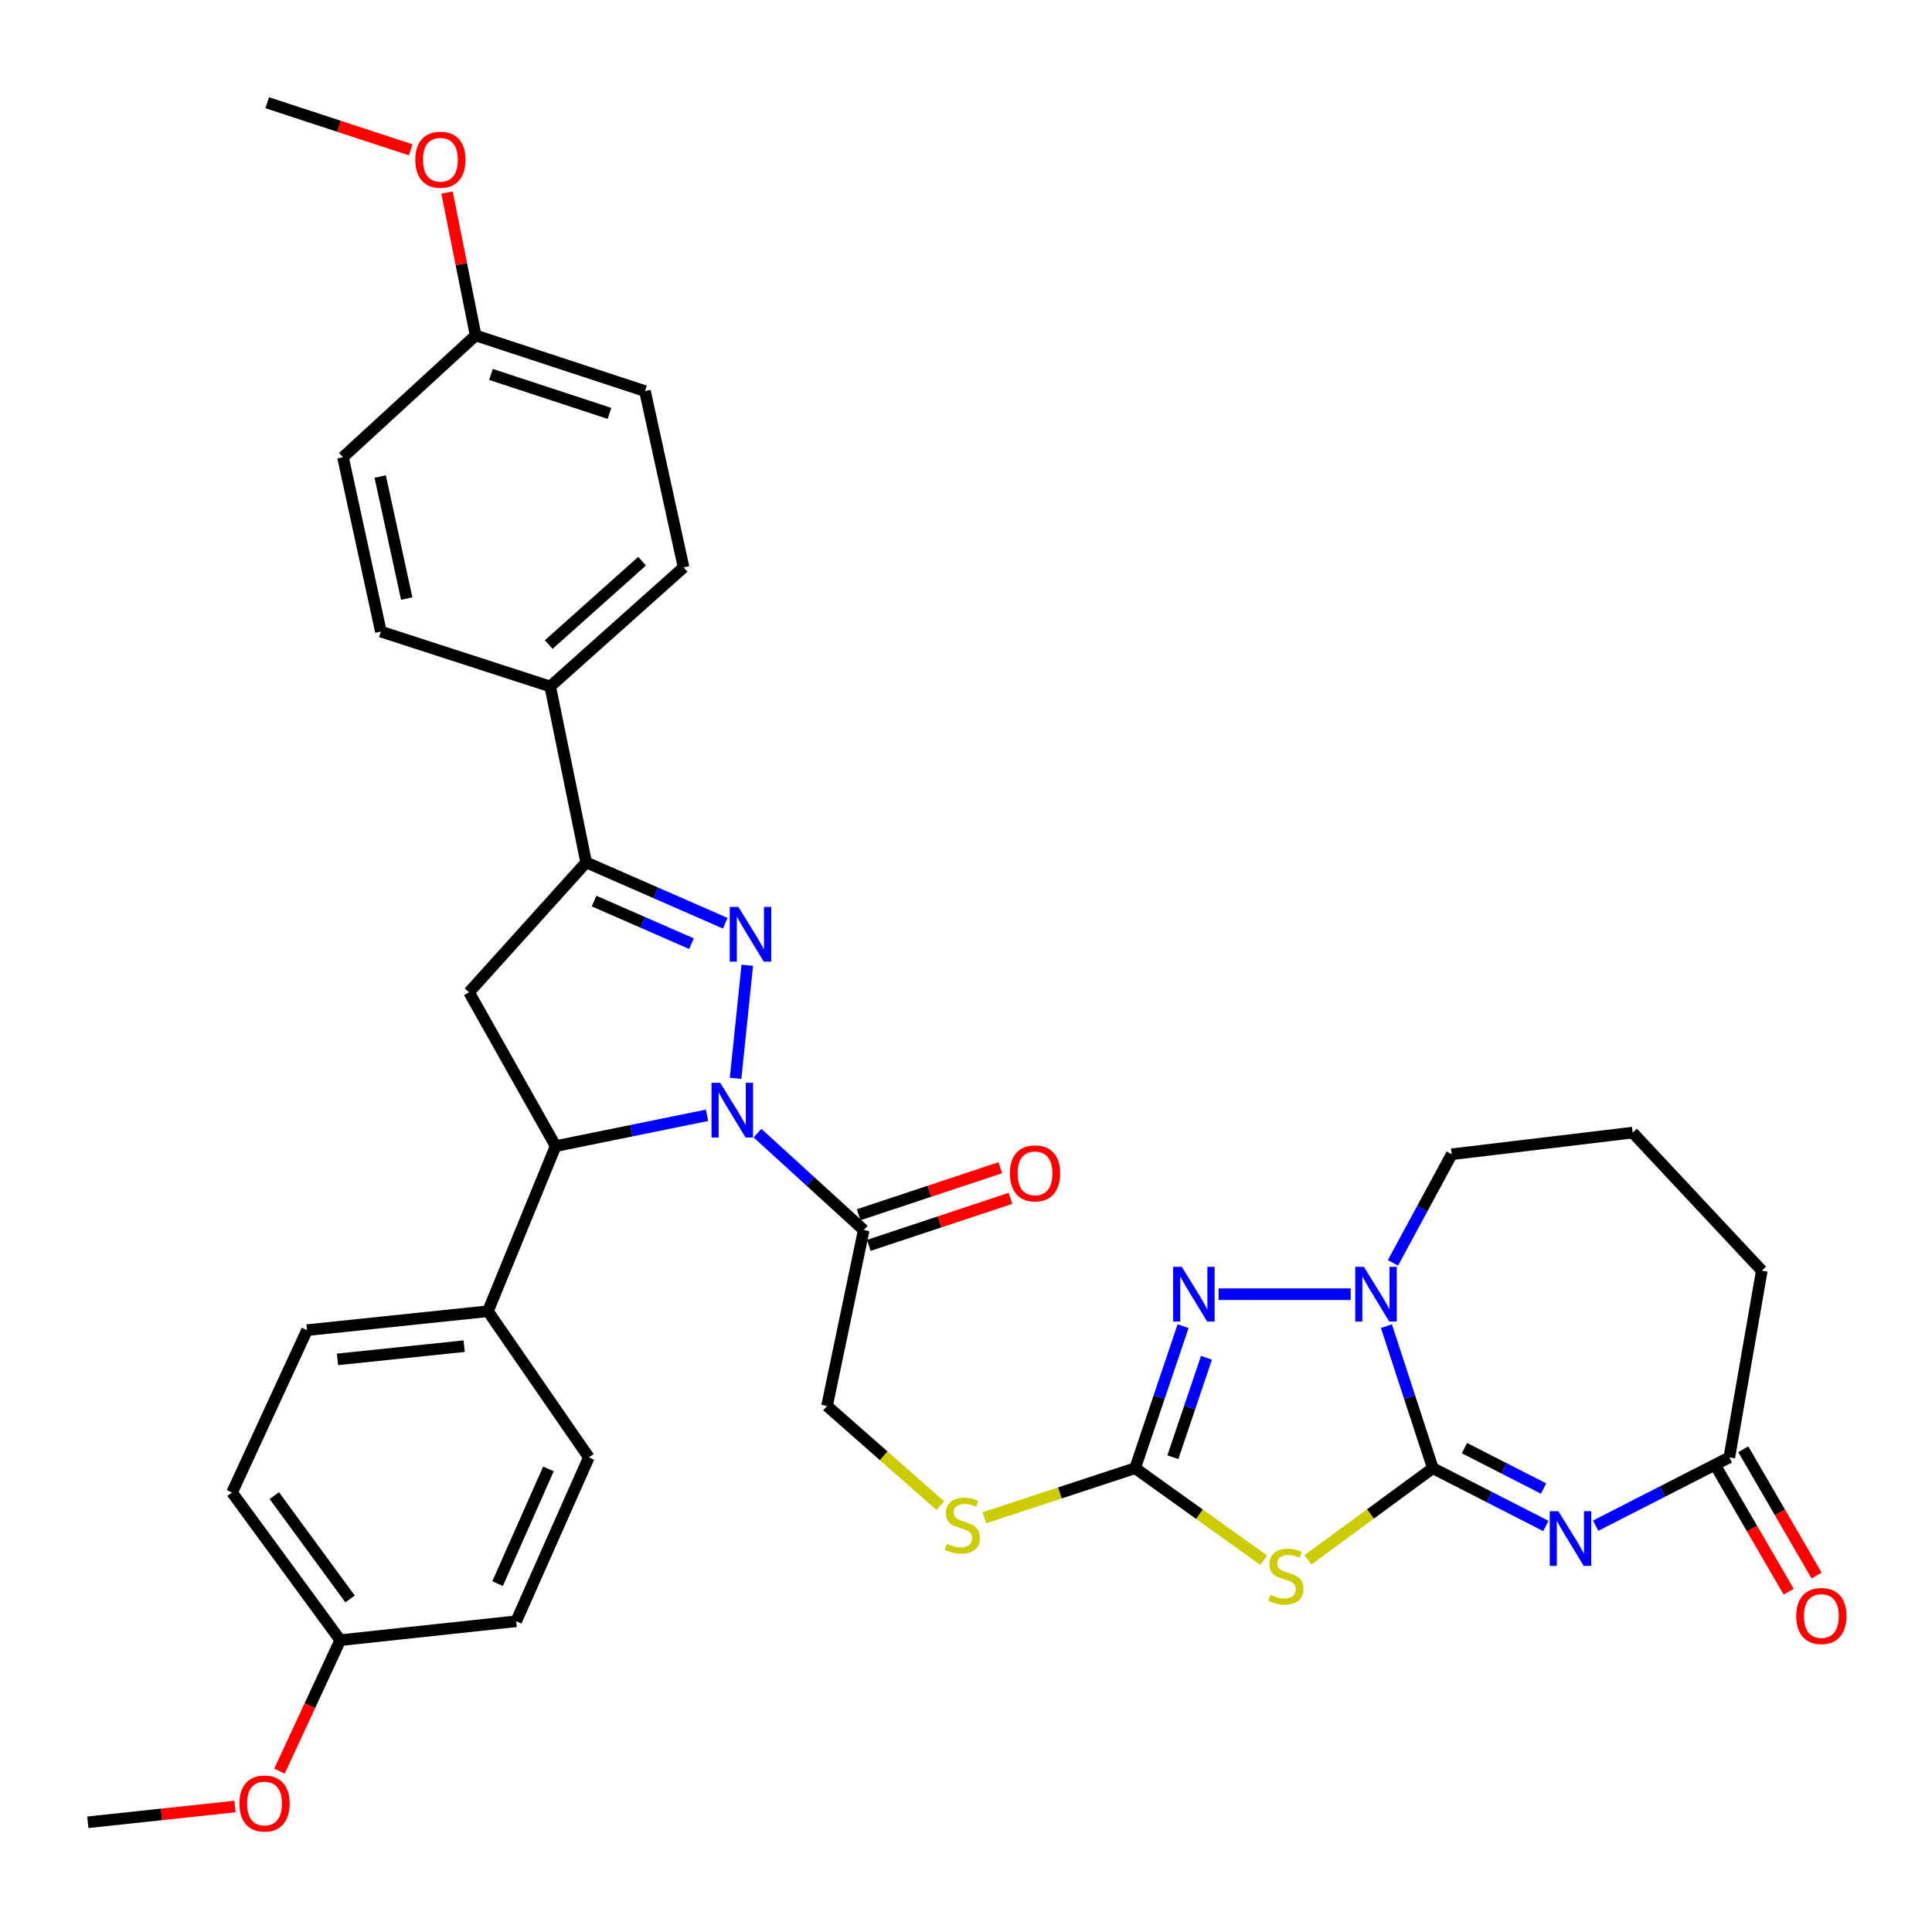 <?xml version='1.0' encoding='iso-8859-1'?>
<svg version='1.1' baseProfile='full'
              xmlns='http://www.w3.org/2000/svg'
                      xmlns:rdkit='http://www.rdkit.org/xml'
                      xmlns:xlink='http://www.w3.org/1999/xlink'
                  xml:space='preserve'
width='1000px' height='1000px' viewBox='0 0 1000 1000'>
<!-- END OF HEADER -->
<rect style='opacity:1.0;fill:#FFFFFF;stroke:none' width='1000' height='1000' x='0' y='0'> </rect>
<path class='bond-2' d='M 741.623,759.925 L 770.878,774.88' style='fill:none;fill-rule:evenodd;stroke:#000000;stroke-width:6px;stroke-linecap:butt;stroke-linejoin:miter;stroke-opacity:1' />
<path class='bond-2' d='M 770.878,774.88 L 800.133,789.835' style='fill:none;fill-rule:evenodd;stroke:#0000FF;stroke-width:6px;stroke-linecap:butt;stroke-linejoin:miter;stroke-opacity:1' />
<path class='bond-2' d='M 758,749.542 L 778.479,760.011' style='fill:none;fill-rule:evenodd;stroke:#000000;stroke-width:6px;stroke-linecap:butt;stroke-linejoin:miter;stroke-opacity:1' />
<path class='bond-2' d='M 778.479,760.011 L 798.957,770.48' style='fill:none;fill-rule:evenodd;stroke:#0000FF;stroke-width:6px;stroke-linecap:butt;stroke-linejoin:miter;stroke-opacity:1' />
<path class='bond-3' d='M 741.623,759.925 L 709.314,783.642' style='fill:none;fill-rule:evenodd;stroke:#000000;stroke-width:6px;stroke-linecap:butt;stroke-linejoin:miter;stroke-opacity:1' />
<path class='bond-3' d='M 709.314,783.642 L 677.005,807.36' style='fill:none;fill-rule:evenodd;stroke:#CCCC00;stroke-width:6px;stroke-linecap:butt;stroke-linejoin:miter;stroke-opacity:1' />
<path class='bond-4' d='M 741.623,759.925 L 729.617,723.166' style='fill:none;fill-rule:evenodd;stroke:#000000;stroke-width:6px;stroke-linecap:butt;stroke-linejoin:miter;stroke-opacity:1' />
<path class='bond-4' d='M 729.617,723.166 L 717.611,686.407' style='fill:none;fill-rule:evenodd;stroke:#0000FF;stroke-width:6px;stroke-linecap:butt;stroke-linejoin:miter;stroke-opacity:1' />
<path class='bond-0' d='M 392.076,586.507 L 419.57,611.591' style='fill:none;fill-rule:evenodd;stroke:#0000FF;stroke-width:6px;stroke-linecap:butt;stroke-linejoin:miter;stroke-opacity:1' />
<path class='bond-0' d='M 419.57,611.591 L 447.065,636.675' style='fill:none;fill-rule:evenodd;stroke:#000000;stroke-width:6px;stroke-linecap:butt;stroke-linejoin:miter;stroke-opacity:1' />
<path class='bond-1' d='M 380.735,558.161 L 386.791,499.613' style='fill:none;fill-rule:evenodd;stroke:#0000FF;stroke-width:6px;stroke-linecap:butt;stroke-linejoin:miter;stroke-opacity:1' />
<path class='bond-8' d='M 365.96,577.271 L 326.778,585.25' style='fill:none;fill-rule:evenodd;stroke:#0000FF;stroke-width:6px;stroke-linecap:butt;stroke-linejoin:miter;stroke-opacity:1' />
<path class='bond-8' d='M 326.778,585.25 L 287.595,593.228' style='fill:none;fill-rule:evenodd;stroke:#000000;stroke-width:6px;stroke-linecap:butt;stroke-linejoin:miter;stroke-opacity:1' />
<path class='bond-7' d='M 375.389,477.866 L 339.392,462.121' style='fill:none;fill-rule:evenodd;stroke:#0000FF;stroke-width:6px;stroke-linecap:butt;stroke-linejoin:miter;stroke-opacity:1' />
<path class='bond-7' d='M 339.392,462.121 L 303.395,446.376' style='fill:none;fill-rule:evenodd;stroke:#000000;stroke-width:6px;stroke-linecap:butt;stroke-linejoin:miter;stroke-opacity:1' />
<path class='bond-7' d='M 357.898,488.442 L 332.7,477.421' style='fill:none;fill-rule:evenodd;stroke:#0000FF;stroke-width:6px;stroke-linecap:butt;stroke-linejoin:miter;stroke-opacity:1' />
<path class='bond-7' d='M 332.7,477.421 L 307.502,466.399' style='fill:none;fill-rule:evenodd;stroke:#000000;stroke-width:6px;stroke-linecap:butt;stroke-linejoin:miter;stroke-opacity:1' />
<path class='bond-11' d='M 825.922,789.68 L 860.51,772.006' style='fill:none;fill-rule:evenodd;stroke:#0000FF;stroke-width:6px;stroke-linecap:butt;stroke-linejoin:miter;stroke-opacity:1' />
<path class='bond-11' d='M 860.51,772.006 L 895.099,754.331' style='fill:none;fill-rule:evenodd;stroke:#000000;stroke-width:6px;stroke-linecap:butt;stroke-linejoin:miter;stroke-opacity:1' />
<path class='bond-5' d='M 654.088,807.544 L 620.811,783.734' style='fill:none;fill-rule:evenodd;stroke:#CCCC00;stroke-width:6px;stroke-linecap:butt;stroke-linejoin:miter;stroke-opacity:1' />
<path class='bond-5' d='M 620.811,783.734 L 587.534,759.925' style='fill:none;fill-rule:evenodd;stroke:#000000;stroke-width:6px;stroke-linecap:butt;stroke-linejoin:miter;stroke-opacity:1' />
<path class='bond-6' d='M 699.117,669.878 L 630.724,669.878' style='fill:none;fill-rule:evenodd;stroke:#0000FF;stroke-width:6px;stroke-linecap:butt;stroke-linejoin:miter;stroke-opacity:1' />
<path class='bond-22' d='M 720.99,653.659 L 736.2,625.55' style='fill:none;fill-rule:evenodd;stroke:#0000FF;stroke-width:6px;stroke-linecap:butt;stroke-linejoin:miter;stroke-opacity:1' />
<path class='bond-22' d='M 736.2,625.55 L 751.41,597.44' style='fill:none;fill-rule:evenodd;stroke:#000000;stroke-width:6px;stroke-linecap:butt;stroke-linejoin:miter;stroke-opacity:1' />
<path class='bond-12' d='M 587.534,759.925 L 548.529,772.754' style='fill:none;fill-rule:evenodd;stroke:#000000;stroke-width:6px;stroke-linecap:butt;stroke-linejoin:miter;stroke-opacity:1' />
<path class='bond-12' d='M 548.529,772.754 L 509.524,785.583' style='fill:none;fill-rule:evenodd;stroke:#CCCC00;stroke-width:6px;stroke-linecap:butt;stroke-linejoin:miter;stroke-opacity:1' />
<path class='bond-35' d='M 587.534,759.925 L 599.951,723.17' style='fill:none;fill-rule:evenodd;stroke:#000000;stroke-width:6px;stroke-linecap:butt;stroke-linejoin:miter;stroke-opacity:1' />
<path class='bond-35' d='M 599.951,723.17 L 612.368,686.415' style='fill:none;fill-rule:evenodd;stroke:#0000FF;stroke-width:6px;stroke-linecap:butt;stroke-linejoin:miter;stroke-opacity:1' />
<path class='bond-35' d='M 607.08,754.243 L 615.772,728.515' style='fill:none;fill-rule:evenodd;stroke:#000000;stroke-width:6px;stroke-linecap:butt;stroke-linejoin:miter;stroke-opacity:1' />
<path class='bond-35' d='M 615.772,728.515 L 624.464,702.786' style='fill:none;fill-rule:evenodd;stroke:#0000FF;stroke-width:6px;stroke-linecap:butt;stroke-linejoin:miter;stroke-opacity:1' />
<path class='bond-13' d='M 303.395,446.376 L 284.793,355.318' style='fill:none;fill-rule:evenodd;stroke:#000000;stroke-width:6px;stroke-linecap:butt;stroke-linejoin:miter;stroke-opacity:1' />
<path class='bond-37' d='M 303.395,446.376 L 242.776,513.61' style='fill:none;fill-rule:evenodd;stroke:#000000;stroke-width:6px;stroke-linecap:butt;stroke-linejoin:miter;stroke-opacity:1' />
<path class='bond-10' d='M 287.595,593.228 L 242.776,513.61' style='fill:none;fill-rule:evenodd;stroke:#000000;stroke-width:6px;stroke-linecap:butt;stroke-linejoin:miter;stroke-opacity:1' />
<path class='bond-14' d='M 287.595,593.228 L 252.554,678.692' style='fill:none;fill-rule:evenodd;stroke:#000000;stroke-width:6px;stroke-linecap:butt;stroke-linejoin:miter;stroke-opacity:1' />
<path class='bond-9' d='M 447.065,636.675 L 428.074,727.714' style='fill:none;fill-rule:evenodd;stroke:#000000;stroke-width:6px;stroke-linecap:butt;stroke-linejoin:miter;stroke-opacity:1' />
<path class='bond-16' d='M 449.695,644.599 L 486.355,632.43' style='fill:none;fill-rule:evenodd;stroke:#000000;stroke-width:6px;stroke-linecap:butt;stroke-linejoin:miter;stroke-opacity:1' />
<path class='bond-16' d='M 486.355,632.43 L 523.015,620.261' style='fill:none;fill-rule:evenodd;stroke:#FF0000;stroke-width:6px;stroke-linecap:butt;stroke-linejoin:miter;stroke-opacity:1' />
<path class='bond-16' d='M 444.434,628.75 L 481.094,616.581' style='fill:none;fill-rule:evenodd;stroke:#000000;stroke-width:6px;stroke-linecap:butt;stroke-linejoin:miter;stroke-opacity:1' />
<path class='bond-16' d='M 481.094,616.581 L 517.754,604.412' style='fill:none;fill-rule:evenodd;stroke:#FF0000;stroke-width:6px;stroke-linecap:butt;stroke-linejoin:miter;stroke-opacity:1' />
<path class='bond-17' d='M 887.878,758.523 L 906.848,791.193' style='fill:none;fill-rule:evenodd;stroke:#000000;stroke-width:6px;stroke-linecap:butt;stroke-linejoin:miter;stroke-opacity:1' />
<path class='bond-17' d='M 906.848,791.193 L 925.817,823.863' style='fill:none;fill-rule:evenodd;stroke:#FF0000;stroke-width:6px;stroke-linecap:butt;stroke-linejoin:miter;stroke-opacity:1' />
<path class='bond-17' d='M 902.32,750.138 L 921.289,782.808' style='fill:none;fill-rule:evenodd;stroke:#000000;stroke-width:6px;stroke-linecap:butt;stroke-linejoin:miter;stroke-opacity:1' />
<path class='bond-17' d='M 921.289,782.808 L 940.258,815.478' style='fill:none;fill-rule:evenodd;stroke:#FF0000;stroke-width:6px;stroke-linecap:butt;stroke-linejoin:miter;stroke-opacity:1' />
<path class='bond-29' d='M 895.099,754.331 L 911.91,657.679' style='fill:none;fill-rule:evenodd;stroke:#000000;stroke-width:6px;stroke-linecap:butt;stroke-linejoin:miter;stroke-opacity:1' />
<path class='bond-15' d='M 486.679,779.299 L 457.376,753.506' style='fill:none;fill-rule:evenodd;stroke:#CCCC00;stroke-width:6px;stroke-linecap:butt;stroke-linejoin:miter;stroke-opacity:1' />
<path class='bond-15' d='M 457.376,753.506 L 428.074,727.714' style='fill:none;fill-rule:evenodd;stroke:#000000;stroke-width:6px;stroke-linecap:butt;stroke-linejoin:miter;stroke-opacity:1' />
<path class='bond-20' d='M 284.793,355.318 L 353.827,293.679' style='fill:none;fill-rule:evenodd;stroke:#000000;stroke-width:6px;stroke-linecap:butt;stroke-linejoin:miter;stroke-opacity:1' />
<path class='bond-20' d='M 284.026,333.616 L 332.349,290.469' style='fill:none;fill-rule:evenodd;stroke:#000000;stroke-width:6px;stroke-linecap:butt;stroke-linejoin:miter;stroke-opacity:1' />
<path class='bond-21' d='M 284.793,355.318 L 197.14,326.911' style='fill:none;fill-rule:evenodd;stroke:#000000;stroke-width:6px;stroke-linecap:butt;stroke-linejoin:miter;stroke-opacity:1' />
<path class='bond-18' d='M 252.554,678.692 L 158.917,688.48' style='fill:none;fill-rule:evenodd;stroke:#000000;stroke-width:6px;stroke-linecap:butt;stroke-linejoin:miter;stroke-opacity:1' />
<path class='bond-18' d='M 240.245,696.769 L 174.699,703.62' style='fill:none;fill-rule:evenodd;stroke:#000000;stroke-width:6px;stroke-linecap:butt;stroke-linejoin:miter;stroke-opacity:1' />
<path class='bond-19' d='M 252.554,678.692 L 304.786,754.331' style='fill:none;fill-rule:evenodd;stroke:#000000;stroke-width:6px;stroke-linecap:butt;stroke-linejoin:miter;stroke-opacity:1' />
<path class='bond-26' d='M 158.917,688.48 L 120.11,772.533' style='fill:none;fill-rule:evenodd;stroke:#000000;stroke-width:6px;stroke-linecap:butt;stroke-linejoin:miter;stroke-opacity:1' />
<path class='bond-28' d='M 304.786,754.331 L 267.185,839.163' style='fill:none;fill-rule:evenodd;stroke:#000000;stroke-width:6px;stroke-linecap:butt;stroke-linejoin:miter;stroke-opacity:1' />
<path class='bond-28' d='M 283.879,760.289 L 257.558,819.672' style='fill:none;fill-rule:evenodd;stroke:#000000;stroke-width:6px;stroke-linecap:butt;stroke-linejoin:miter;stroke-opacity:1' />
<path class='bond-25' d='M 353.827,293.679 L 333.834,202.426' style='fill:none;fill-rule:evenodd;stroke:#000000;stroke-width:6px;stroke-linecap:butt;stroke-linejoin:miter;stroke-opacity:1' />
<path class='bond-27' d='M 197.14,326.911 L 177.528,236.651' style='fill:none;fill-rule:evenodd;stroke:#000000;stroke-width:6px;stroke-linecap:butt;stroke-linejoin:miter;stroke-opacity:1' />
<path class='bond-27' d='M 210.517,309.826 L 196.788,246.644' style='fill:none;fill-rule:evenodd;stroke:#000000;stroke-width:6px;stroke-linecap:butt;stroke-linejoin:miter;stroke-opacity:1' />
<path class='bond-32' d='M 751.41,597.44 L 845.066,586.233' style='fill:none;fill-rule:evenodd;stroke:#000000;stroke-width:6px;stroke-linecap:butt;stroke-linejoin:miter;stroke-opacity:1' />
<path class='bond-23' d='M 246.181,173.62 L 177.528,236.651' style='fill:none;fill-rule:evenodd;stroke:#000000;stroke-width:6px;stroke-linecap:butt;stroke-linejoin:miter;stroke-opacity:1' />
<path class='bond-30' d='M 246.181,173.62 L 238.776,136.646' style='fill:none;fill-rule:evenodd;stroke:#000000;stroke-width:6px;stroke-linecap:butt;stroke-linejoin:miter;stroke-opacity:1' />
<path class='bond-30' d='M 238.776,136.646 L 231.371,99.671' style='fill:none;fill-rule:evenodd;stroke:#FF0000;stroke-width:6px;stroke-linecap:butt;stroke-linejoin:miter;stroke-opacity:1' />
<path class='bond-39' d='M 246.181,173.62 L 333.834,202.426' style='fill:none;fill-rule:evenodd;stroke:#000000;stroke-width:6px;stroke-linecap:butt;stroke-linejoin:miter;stroke-opacity:1' />
<path class='bond-39' d='M 254.115,193.806 L 315.472,213.97' style='fill:none;fill-rule:evenodd;stroke:#000000;stroke-width:6px;stroke-linecap:butt;stroke-linejoin:miter;stroke-opacity:1' />
<path class='bond-24' d='M 176.118,848.951 L 267.185,839.163' style='fill:none;fill-rule:evenodd;stroke:#000000;stroke-width:6px;stroke-linecap:butt;stroke-linejoin:miter;stroke-opacity:1' />
<path class='bond-31' d='M 176.118,848.951 L 160.382,882.858' style='fill:none;fill-rule:evenodd;stroke:#000000;stroke-width:6px;stroke-linecap:butt;stroke-linejoin:miter;stroke-opacity:1' />
<path class='bond-31' d='M 160.382,882.858 L 144.647,916.765' style='fill:none;fill-rule:evenodd;stroke:#FF0000;stroke-width:6px;stroke-linecap:butt;stroke-linejoin:miter;stroke-opacity:1' />
<path class='bond-38' d='M 176.118,848.951 L 120.11,772.533' style='fill:none;fill-rule:evenodd;stroke:#000000;stroke-width:6px;stroke-linecap:butt;stroke-linejoin:miter;stroke-opacity:1' />
<path class='bond-38' d='M 181.186,827.617 L 141.98,774.124' style='fill:none;fill-rule:evenodd;stroke:#000000;stroke-width:6px;stroke-linecap:butt;stroke-linejoin:miter;stroke-opacity:1' />
<path class='bond-36' d='M 911.91,657.679 L 845.066,586.233' style='fill:none;fill-rule:evenodd;stroke:#000000;stroke-width:6px;stroke-linecap:butt;stroke-linejoin:miter;stroke-opacity:1' />
<path class='bond-33' d='M 212.592,77.549 L 175.452,65.36' style='fill:none;fill-rule:evenodd;stroke:#FF0000;stroke-width:6px;stroke-linecap:butt;stroke-linejoin:miter;stroke-opacity:1' />
<path class='bond-33' d='M 175.452,65.36 L 138.312,53.171' style='fill:none;fill-rule:evenodd;stroke:#000000;stroke-width:6px;stroke-linecap:butt;stroke-linejoin:miter;stroke-opacity:1' />
<path class='bond-34' d='M 121.621,935.051 L 83.538,939.131' style='fill:none;fill-rule:evenodd;stroke:#FF0000;stroke-width:6px;stroke-linecap:butt;stroke-linejoin:miter;stroke-opacity:1' />
<path class='bond-34' d='M 83.538,939.131 L 45.455,943.21' style='fill:none;fill-rule:evenodd;stroke:#000000;stroke-width:6px;stroke-linecap:butt;stroke-linejoin:miter;stroke-opacity:1' />
<path  class='atom-1' d='M 372.773 560.449
L 382.053 575.449
Q 382.973 576.929, 384.453 579.609
Q 385.933 582.289, 386.013 582.449
L 386.013 560.449
L 389.773 560.449
L 389.773 588.769
L 385.893 588.769
L 375.933 572.369
Q 374.773 570.449, 373.533 568.249
Q 372.333 566.049, 371.973 565.369
L 371.973 588.769
L 368.293 588.769
L 368.293 560.449
L 372.773 560.449
' fill='#0000FF'/>
<path  class='atom-2' d='M 382.19 469.419
L 391.47 484.419
Q 392.39 485.899, 393.87 488.579
Q 395.35 491.259, 395.43 491.419
L 395.43 469.419
L 399.19 469.419
L 399.19 497.739
L 395.31 497.739
L 385.35 481.339
Q 384.19 479.419, 382.95 477.219
Q 381.75 475.019, 381.39 474.339
L 381.39 497.739
L 377.71 497.739
L 377.71 469.419
L 382.19 469.419
' fill='#0000FF'/>
<path  class='atom-3' d='M 806.613 782.188
L 815.893 797.188
Q 816.813 798.668, 818.293 801.348
Q 819.773 804.028, 819.853 804.188
L 819.853 782.188
L 823.613 782.188
L 823.613 810.508
L 819.733 810.508
L 809.773 794.108
Q 808.613 792.188, 807.373 789.988
Q 806.173 787.788, 805.813 787.108
L 805.813 810.508
L 802.133 810.508
L 802.133 782.188
L 806.613 782.188
' fill='#0000FF'/>
<path  class='atom-4' d='M 657.566 825.477
Q 657.886 825.597, 659.206 826.157
Q 660.526 826.717, 661.966 827.077
Q 663.446 827.397, 664.886 827.397
Q 667.566 827.397, 669.126 826.117
Q 670.686 824.797, 670.686 822.517
Q 670.686 820.957, 669.886 819.997
Q 669.126 819.037, 667.926 818.517
Q 666.726 817.997, 664.726 817.397
Q 662.206 816.637, 660.686 815.917
Q 659.206 815.197, 658.126 813.677
Q 657.086 812.157, 657.086 809.597
Q 657.086 806.037, 659.486 803.837
Q 661.926 801.637, 666.726 801.637
Q 670.006 801.637, 673.726 803.197
L 672.806 806.277
Q 669.406 804.877, 666.846 804.877
Q 664.086 804.877, 662.566 806.037
Q 661.046 807.157, 661.086 809.117
Q 661.086 810.637, 661.846 811.557
Q 662.646 812.477, 663.766 812.997
Q 664.926 813.517, 666.846 814.117
Q 669.406 814.917, 670.926 815.717
Q 672.446 816.517, 673.526 818.157
Q 674.646 819.757, 674.646 822.517
Q 674.646 826.437, 672.006 828.557
Q 669.406 830.637, 665.046 830.637
Q 662.526 830.637, 660.606 830.077
Q 658.726 829.557, 656.486 828.637
L 657.566 825.477
' fill='#CCCC00'/>
<path  class='atom-5' d='M 705.953 655.718
L 715.233 670.718
Q 716.153 672.198, 717.633 674.878
Q 719.113 677.558, 719.193 677.718
L 719.193 655.718
L 722.953 655.718
L 722.953 684.038
L 719.073 684.038
L 709.113 667.638
Q 707.953 665.718, 706.713 663.518
Q 705.513 661.318, 705.153 660.638
L 705.153 684.038
L 701.473 684.038
L 701.473 655.718
L 705.953 655.718
' fill='#0000FF'/>
<path  class='atom-7' d='M 611.695 655.718
L 620.975 670.718
Q 621.895 672.198, 623.375 674.878
Q 624.855 677.558, 624.935 677.718
L 624.935 655.718
L 628.695 655.718
L 628.695 684.038
L 624.815 684.038
L 614.855 667.638
Q 613.695 665.718, 612.455 663.518
Q 611.255 661.318, 610.895 660.638
L 610.895 684.038
L 607.215 684.038
L 607.215 655.718
L 611.695 655.718
' fill='#0000FF'/>
<path  class='atom-13' d='M 490.09 799.064
Q 490.41 799.184, 491.73 799.744
Q 493.05 800.304, 494.49 800.664
Q 495.97 800.984, 497.41 800.984
Q 500.09 800.984, 501.65 799.704
Q 503.21 798.384, 503.21 796.104
Q 503.21 794.544, 502.41 793.584
Q 501.65 792.624, 500.45 792.104
Q 499.25 791.584, 497.25 790.984
Q 494.73 790.224, 493.21 789.504
Q 491.73 788.784, 490.65 787.264
Q 489.61 785.744, 489.61 783.184
Q 489.61 779.624, 492.01 777.424
Q 494.45 775.224, 499.25 775.224
Q 502.53 775.224, 506.25 776.784
L 505.33 779.864
Q 501.93 778.464, 499.37 778.464
Q 496.61 778.464, 495.09 779.624
Q 493.57 780.744, 493.61 782.704
Q 493.61 784.224, 494.37 785.144
Q 495.17 786.064, 496.29 786.584
Q 497.45 787.104, 499.37 787.704
Q 501.93 788.504, 503.45 789.304
Q 504.97 790.104, 506.05 791.744
Q 507.17 793.344, 507.17 796.104
Q 507.17 800.024, 504.53 802.144
Q 501.93 804.224, 497.57 804.224
Q 495.05 804.224, 493.13 803.664
Q 491.25 803.144, 489.01 802.224
L 490.09 799.064
' fill='#CCCC00'/>
<path  class='atom-17' d='M 522.72 607.327
Q 522.72 600.527, 526.08 596.727
Q 529.44 592.927, 535.72 592.927
Q 542 592.927, 545.36 596.727
Q 548.72 600.527, 548.72 607.327
Q 548.72 614.207, 545.32 618.127
Q 541.92 622.007, 535.72 622.007
Q 529.48 622.007, 526.08 618.127
Q 522.72 614.247, 522.72 607.327
M 535.72 618.807
Q 540.04 618.807, 542.36 615.927
Q 544.72 613.007, 544.72 607.327
Q 544.72 601.767, 542.36 598.967
Q 540.04 596.127, 535.72 596.127
Q 531.4 596.127, 529.04 598.927
Q 526.72 601.727, 526.72 607.327
Q 526.72 613.047, 529.04 615.927
Q 531.4 618.807, 535.72 618.807
' fill='#FF0000'/>
<path  class='atom-18' d='M 929.729 836.442
Q 929.729 829.642, 933.089 825.842
Q 936.449 822.042, 942.729 822.042
Q 949.009 822.042, 952.369 825.842
Q 955.729 829.642, 955.729 836.442
Q 955.729 843.322, 952.329 847.242
Q 948.929 851.122, 942.729 851.122
Q 936.489 851.122, 933.089 847.242
Q 929.729 843.362, 929.729 836.442
M 942.729 847.922
Q 947.049 847.922, 949.369 845.042
Q 951.729 842.122, 951.729 836.442
Q 951.729 830.882, 949.369 828.082
Q 947.049 825.242, 942.729 825.242
Q 938.409 825.242, 936.049 828.042
Q 933.729 830.842, 933.729 836.442
Q 933.729 842.162, 936.049 845.042
Q 938.409 847.922, 942.729 847.922
' fill='#FF0000'/>
<path  class='atom-31' d='M 214.951 82.67
Q 214.951 75.87, 218.311 72.07
Q 221.671 68.27, 227.951 68.27
Q 234.231 68.27, 237.591 72.07
Q 240.951 75.87, 240.951 82.67
Q 240.951 89.55, 237.551 93.47
Q 234.151 97.35, 227.951 97.35
Q 221.711 97.35, 218.311 93.47
Q 214.951 89.59, 214.951 82.67
M 227.951 94.15
Q 232.271 94.15, 234.591 91.27
Q 236.951 88.35, 236.951 82.67
Q 236.951 77.11, 234.591 74.31
Q 232.271 71.47, 227.951 71.47
Q 223.631 71.47, 221.271 74.27
Q 218.951 77.07, 218.951 82.67
Q 218.951 88.39, 221.271 91.27
Q 223.631 94.15, 227.951 94.15
' fill='#FF0000'/>
<path  class='atom-32' d='M 123.921 933.493
Q 123.921 926.693, 127.281 922.893
Q 130.641 919.093, 136.921 919.093
Q 143.201 919.093, 146.561 922.893
Q 149.921 926.693, 149.921 933.493
Q 149.921 940.373, 146.521 944.293
Q 143.121 948.173, 136.921 948.173
Q 130.681 948.173, 127.281 944.293
Q 123.921 940.413, 123.921 933.493
M 136.921 944.973
Q 141.241 944.973, 143.561 942.093
Q 145.921 939.173, 145.921 933.493
Q 145.921 927.933, 143.561 925.133
Q 141.241 922.293, 136.921 922.293
Q 132.601 922.293, 130.241 925.093
Q 127.921 927.893, 127.921 933.493
Q 127.921 939.213, 130.241 942.093
Q 132.601 944.973, 136.921 944.973
' fill='#FF0000'/>
</svg>
